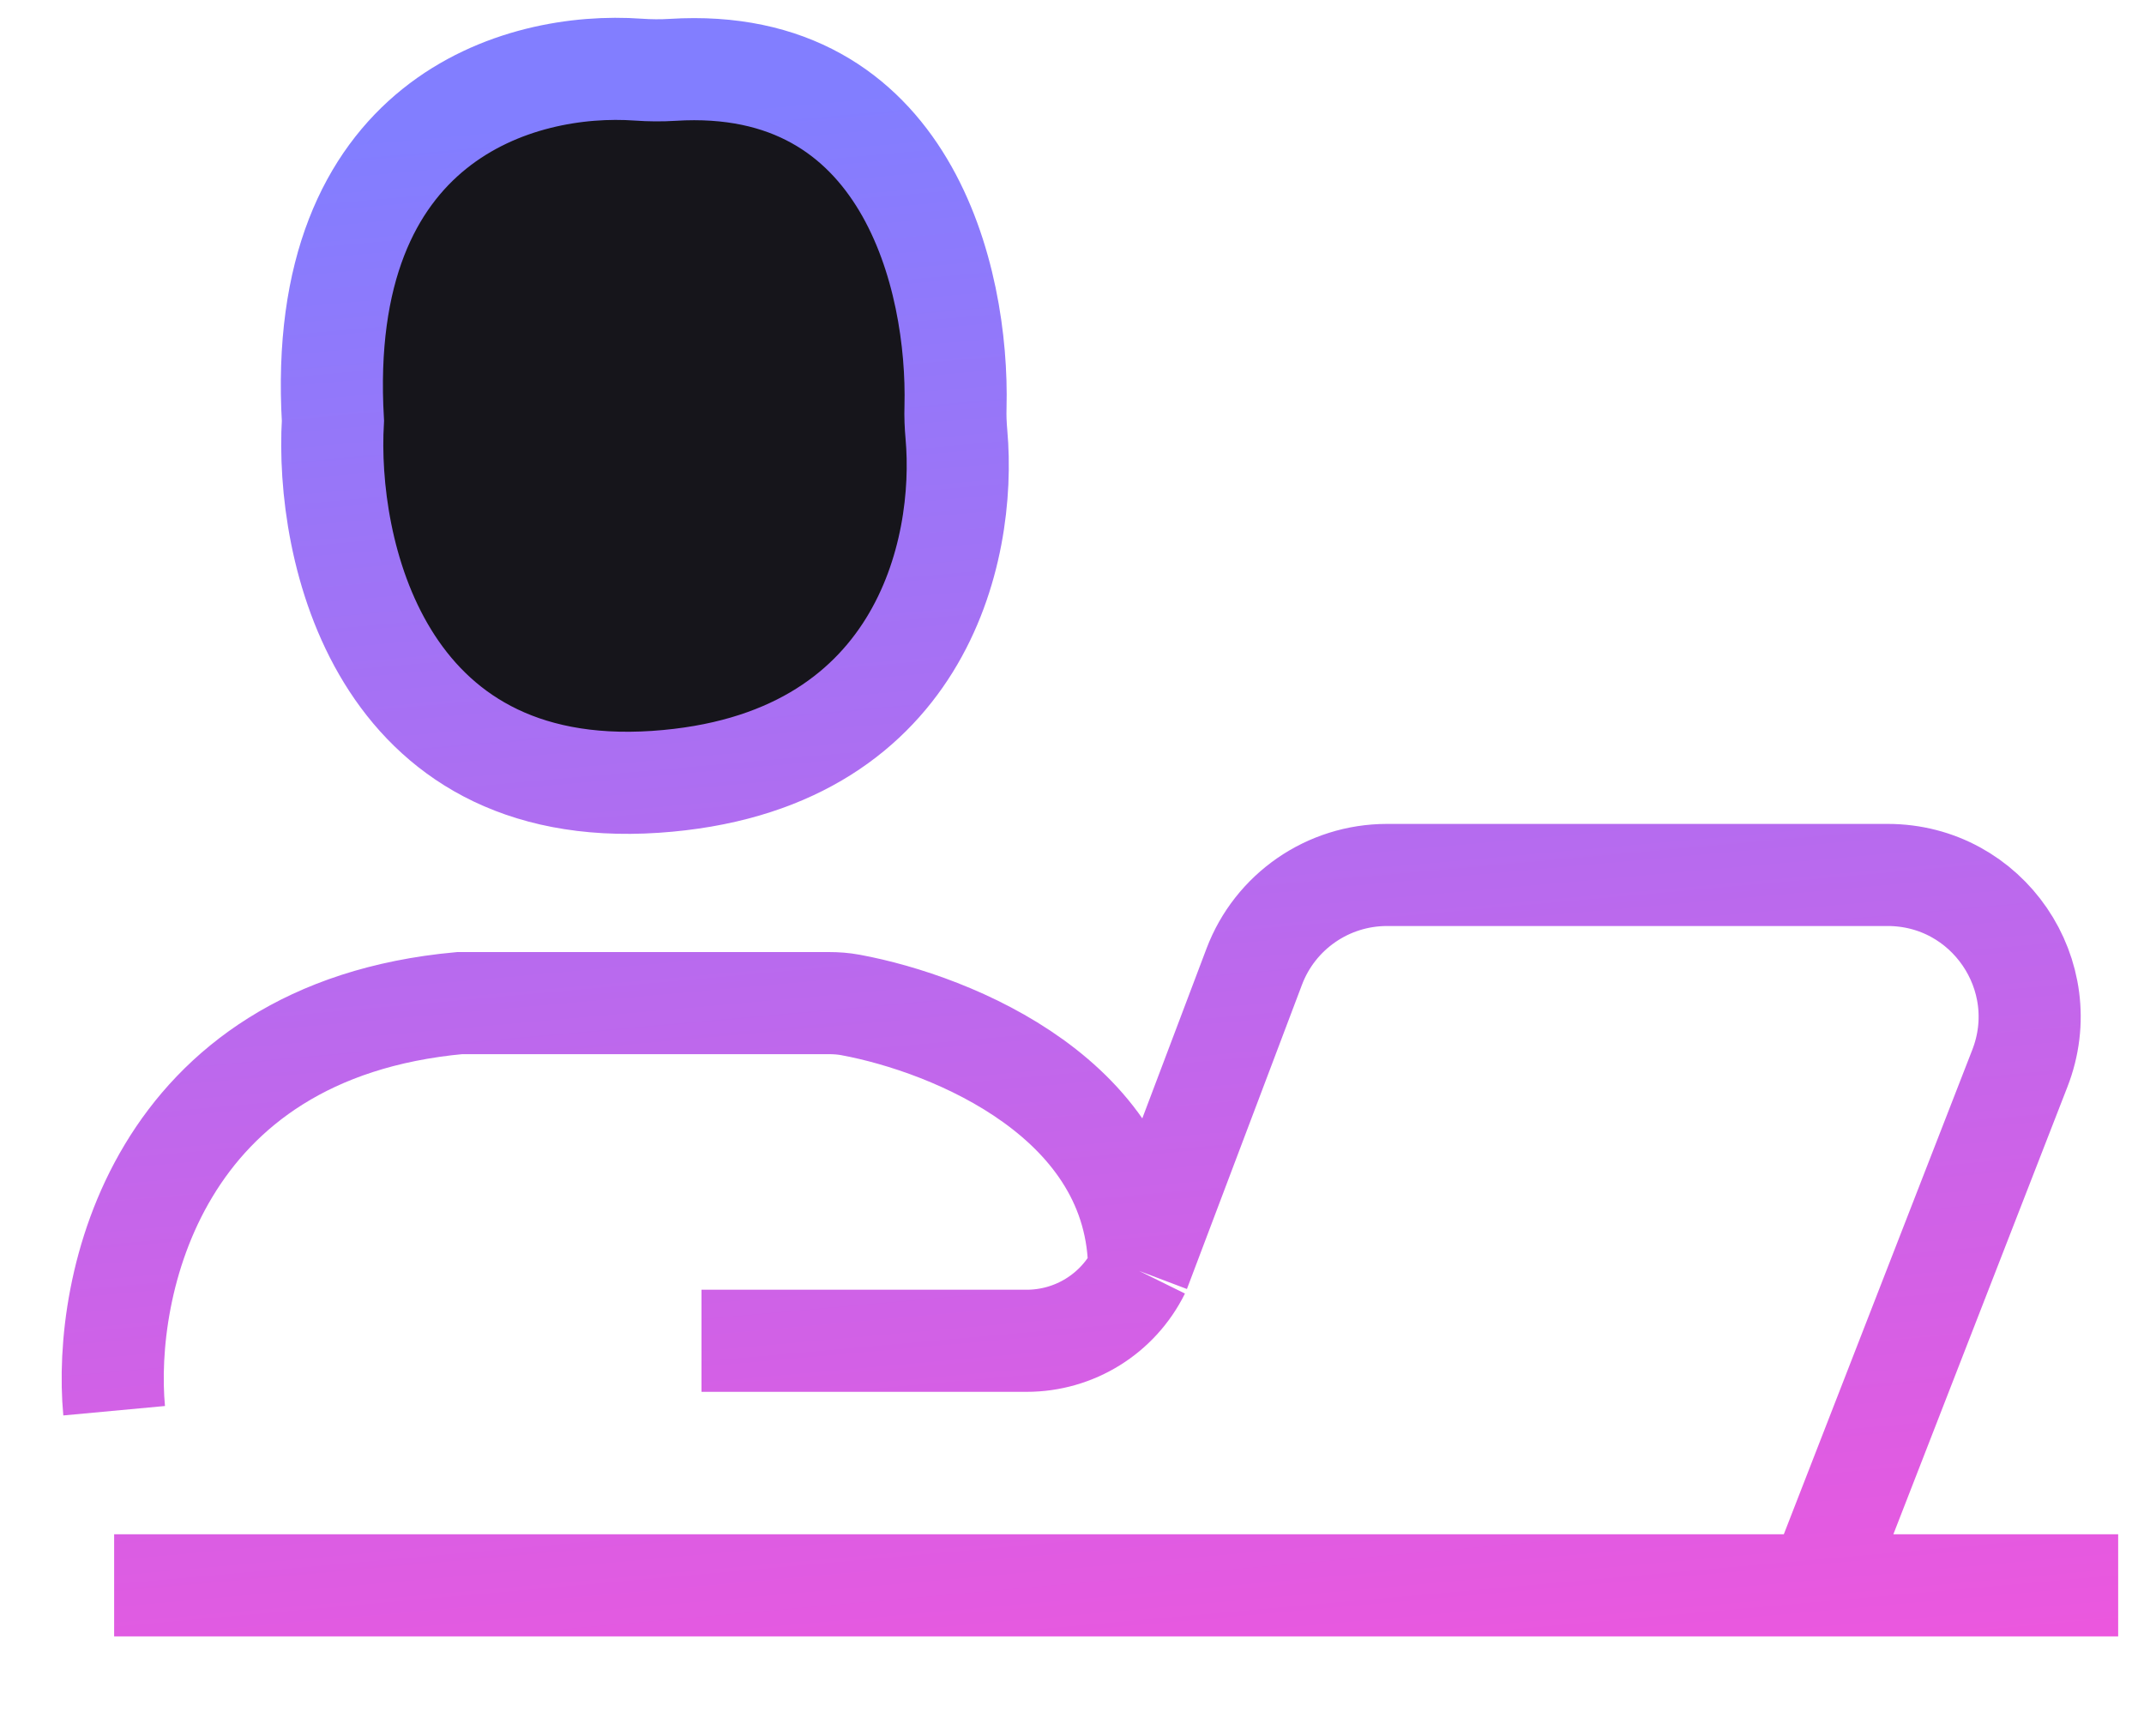 <svg width="21" height="17" viewBox="0 0 21 17" fill="none" xmlns="http://www.w3.org/2000/svg">
<path d="M3.261 4.121C3.089 1.165 5.087 0.598 6.252 0.682C6.364 0.69 6.477 0.691 6.589 0.684C8.883 0.541 9.391 2.729 9.359 3.985C9.356 4.076 9.36 4.165 9.368 4.256C9.47 5.397 9.021 7.481 6.42 7.657C3.712 7.839 3.186 5.375 3.261 4.121Z" fill="#16151B"/>
<path d="M1.118 13.816C1.005 12.599 1.524 10.097 4.502 9.824H8.117C8.189 9.824 8.26 9.829 8.33 9.842C9.336 10.028 11.158 10.774 11.158 12.447M11.158 12.447V12.447C10.951 12.866 10.524 13.131 10.056 13.131H6.871M11.158 12.447L12.285 9.467C12.489 8.927 13.007 8.569 13.585 8.569H18.489C19.467 8.569 20.139 9.552 19.784 10.463L17.814 15.526M17.814 15.526H20.747M17.814 15.526H1.118M3.261 4.121C3.089 1.165 5.087 0.598 6.252 0.682C6.364 0.69 6.477 0.691 6.589 0.684C8.883 0.541 9.391 2.729 9.359 3.985C9.356 4.076 9.36 4.165 9.368 4.256C9.47 5.397 9.021 7.481 6.42 7.657C3.712 7.839 3.186 5.375 3.261 4.121Z" stroke="url(#paint0_linear_931_7479)"/>
<defs>
<linearGradient id="paint0_linear_931_7479" x1="10.925" y1="0.674" x2="12.627" y2="19.704" gradientUnits="userSpaceOnUse">
<stop stop-color="#827EFF"/>
<stop offset="1" stop-color="#FF50D8"/>
</linearGradient>
</defs>
</svg>
